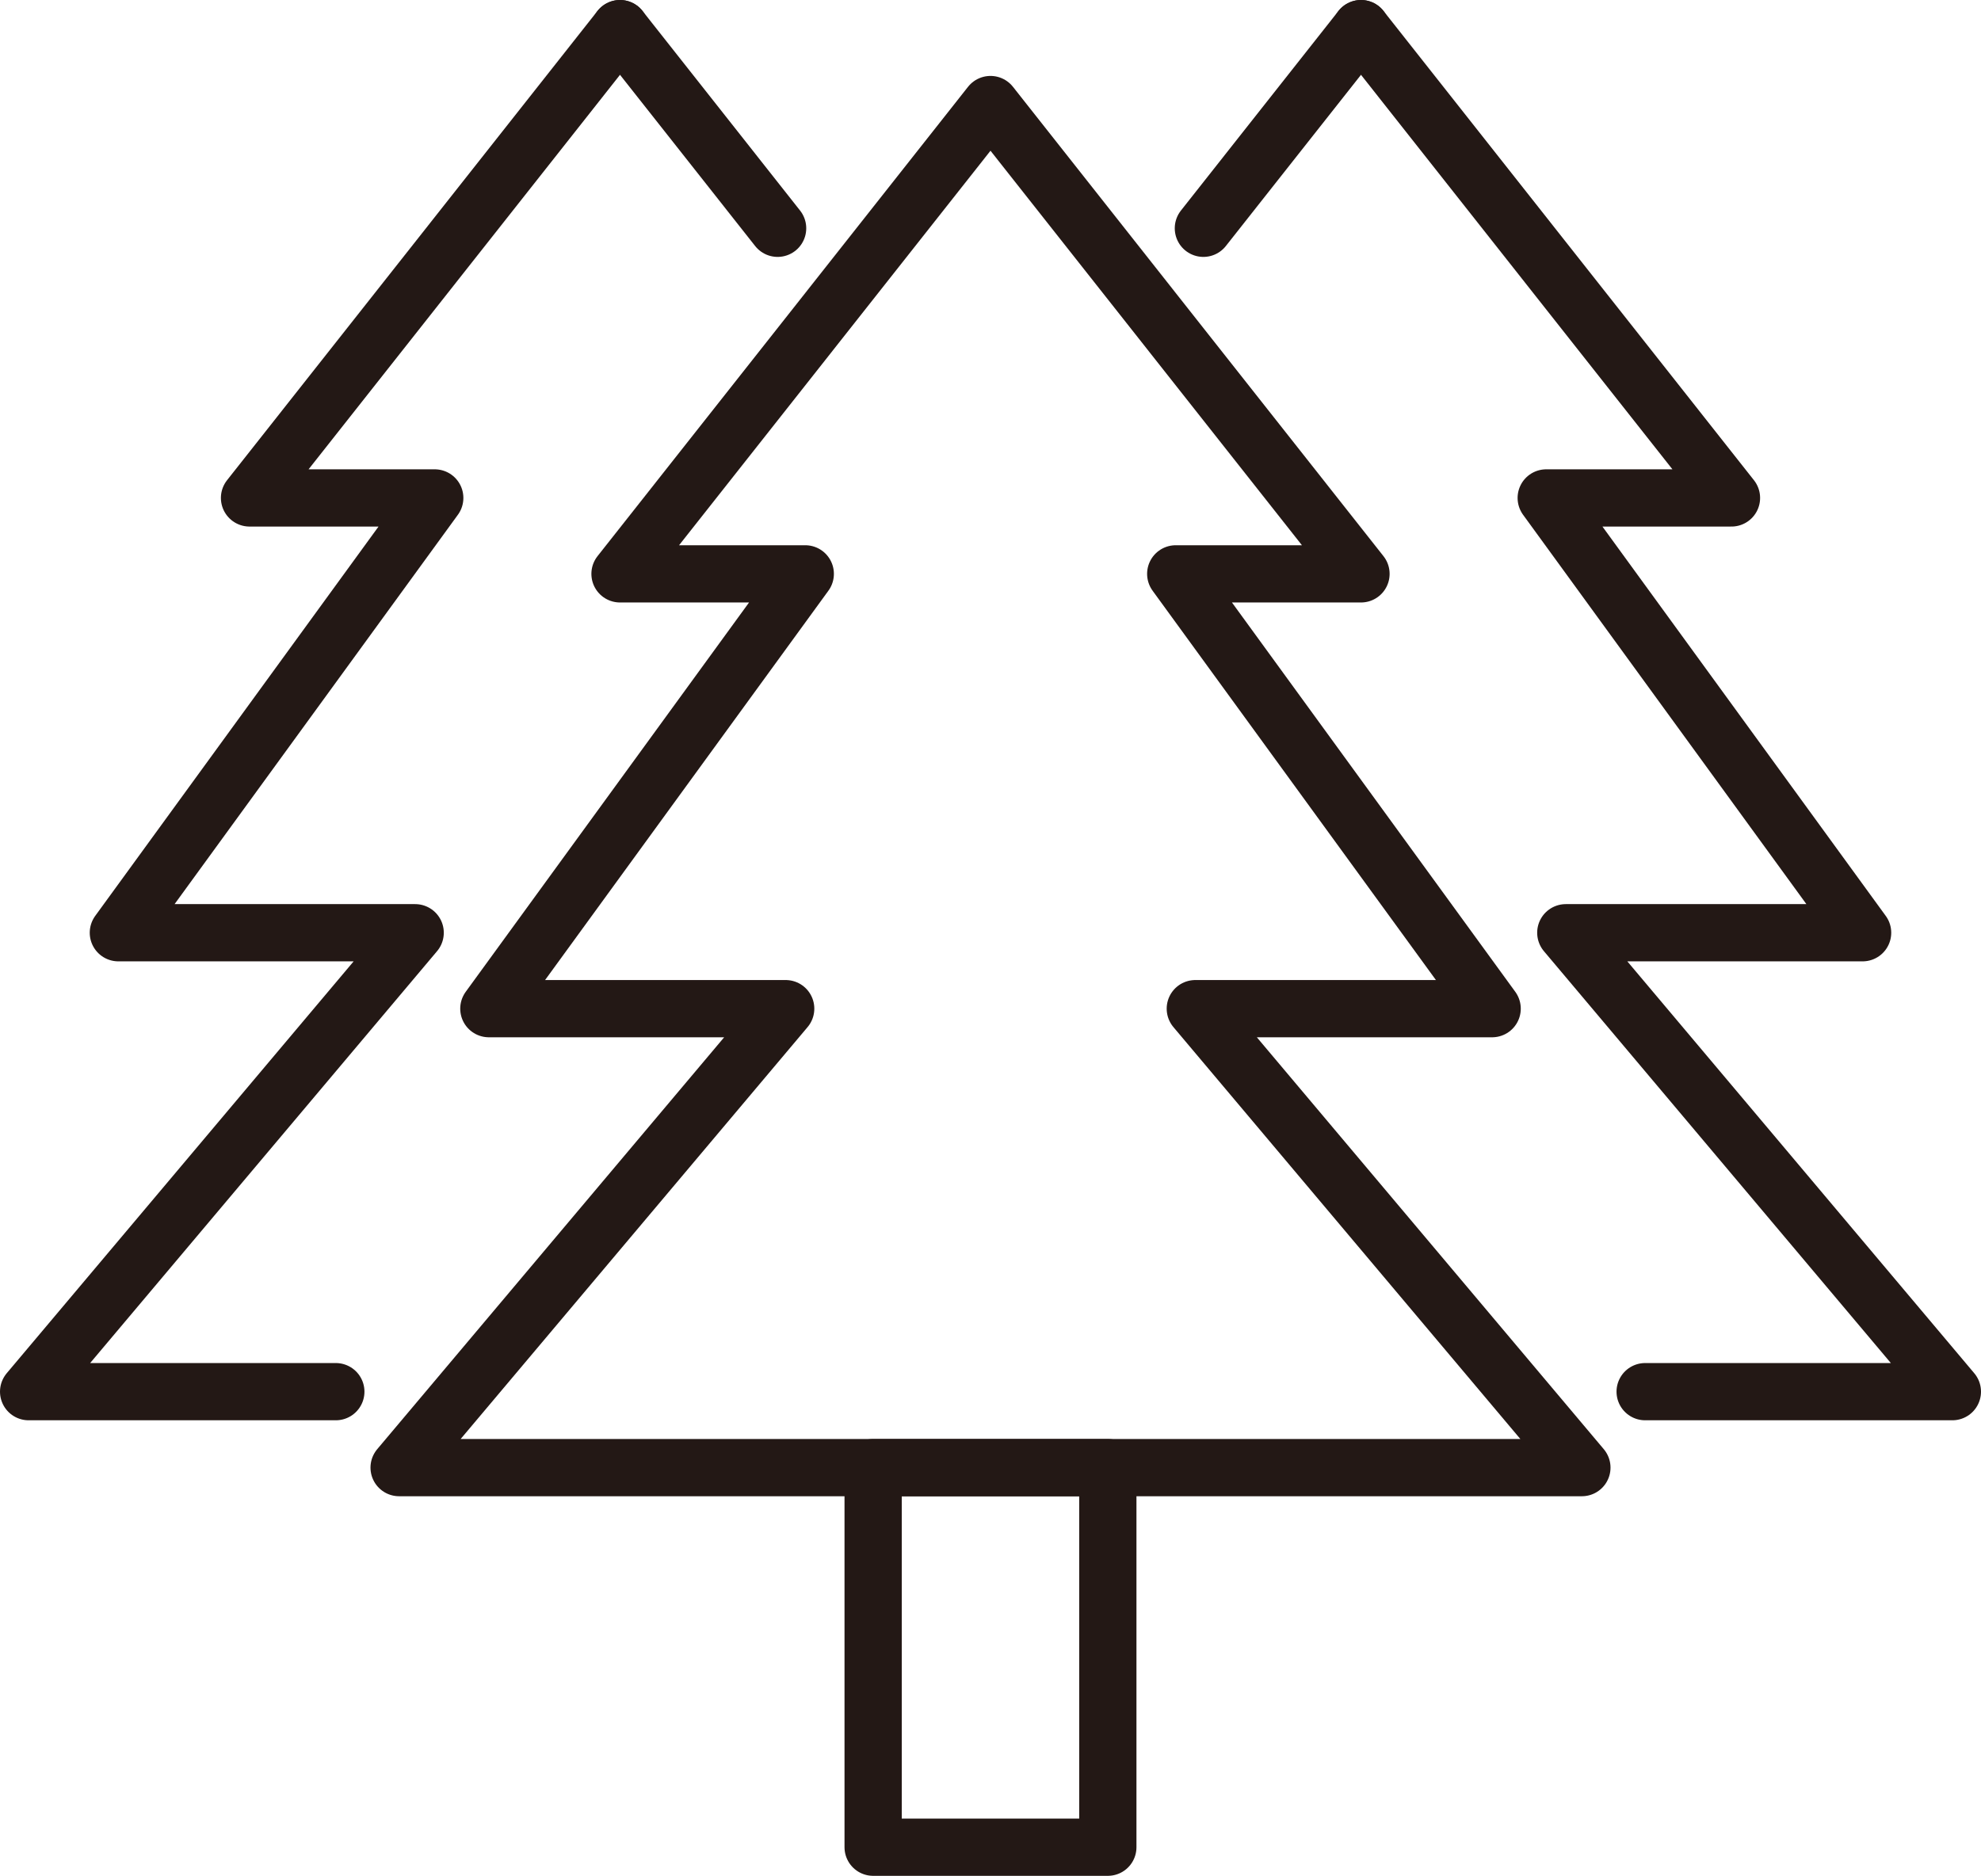 <?xml version="1.0" encoding="utf-8"?>
<!-- Generator: Adobe Illustrator 16.0.0, SVG Export Plug-In . SVG Version: 6.00 Build 0)  -->
<!DOCTYPE svg PUBLIC "-//W3C//DTD SVG 1.1//EN" "http://www.w3.org/Graphics/SVG/1.1/DTD/svg11.dtd">
<svg version="1.1" id="レイヤー_1" xmlns="http://www.w3.org/2000/svg" xmlns:xlink="http://www.w3.org/1999/xlink" x="0px"
	 y="0px" width="69.206px" height="65.545px" viewBox="0 0 69.206 65.545" enable-background="new 0 0 69.206 65.545"
	 xml:space="preserve">
<polyline fill="none" stroke="#231815" stroke-width="2" stroke-linecap="round" stroke-linejoin="round" stroke-miterlimit="10" points="
	34.603,3.653 47.546,20.052 41.074,20.052 52.128,35.245 41.758,35.245 55.263,51.282 13.943,51.282 27.448,35.245 17.078,35.245 
	28.132,20.052 21.66,20.052 34.603,3.653 "/>
<polyline fill="none" stroke="#231815" stroke-width="2" stroke-linecap="round" stroke-linejoin="round" stroke-miterlimit="10" points="
	11.732,48.628 1,48.628 14.504,32.592 4.135,32.592 15.188,17.399 8.717,17.399 21.66,1 "/>
<line fill="none" stroke="#231815" stroke-width="2" stroke-linecap="round" stroke-linejoin="round" stroke-miterlimit="10" x1="21.66" y1="1" x2="27.166" y2="7.977"/>
<polyline fill="none" stroke="#231815" stroke-width="2" stroke-linecap="round" stroke-linejoin="round" stroke-miterlimit="10" points="
	57.473,48.628 68.206,48.628 54.701,32.592 65.07,32.592 54.017,17.399 60.489,17.399 47.546,1 "/>
<line fill="none" stroke="#231815" stroke-width="2" stroke-linecap="round" stroke-linejoin="round" stroke-miterlimit="10" x1="47.546" y1="1" x2="42.04" y2="7.977"/>
<rect x="30.503" y="51.282" fill="none" stroke="#231815" stroke-width="2" stroke-linecap="round" stroke-linejoin="round" stroke-miterlimit="10" width="8.199" height="13.264"/>
<rect y="0" fill="none" width="69.206" height="65.545"/>
</svg>
